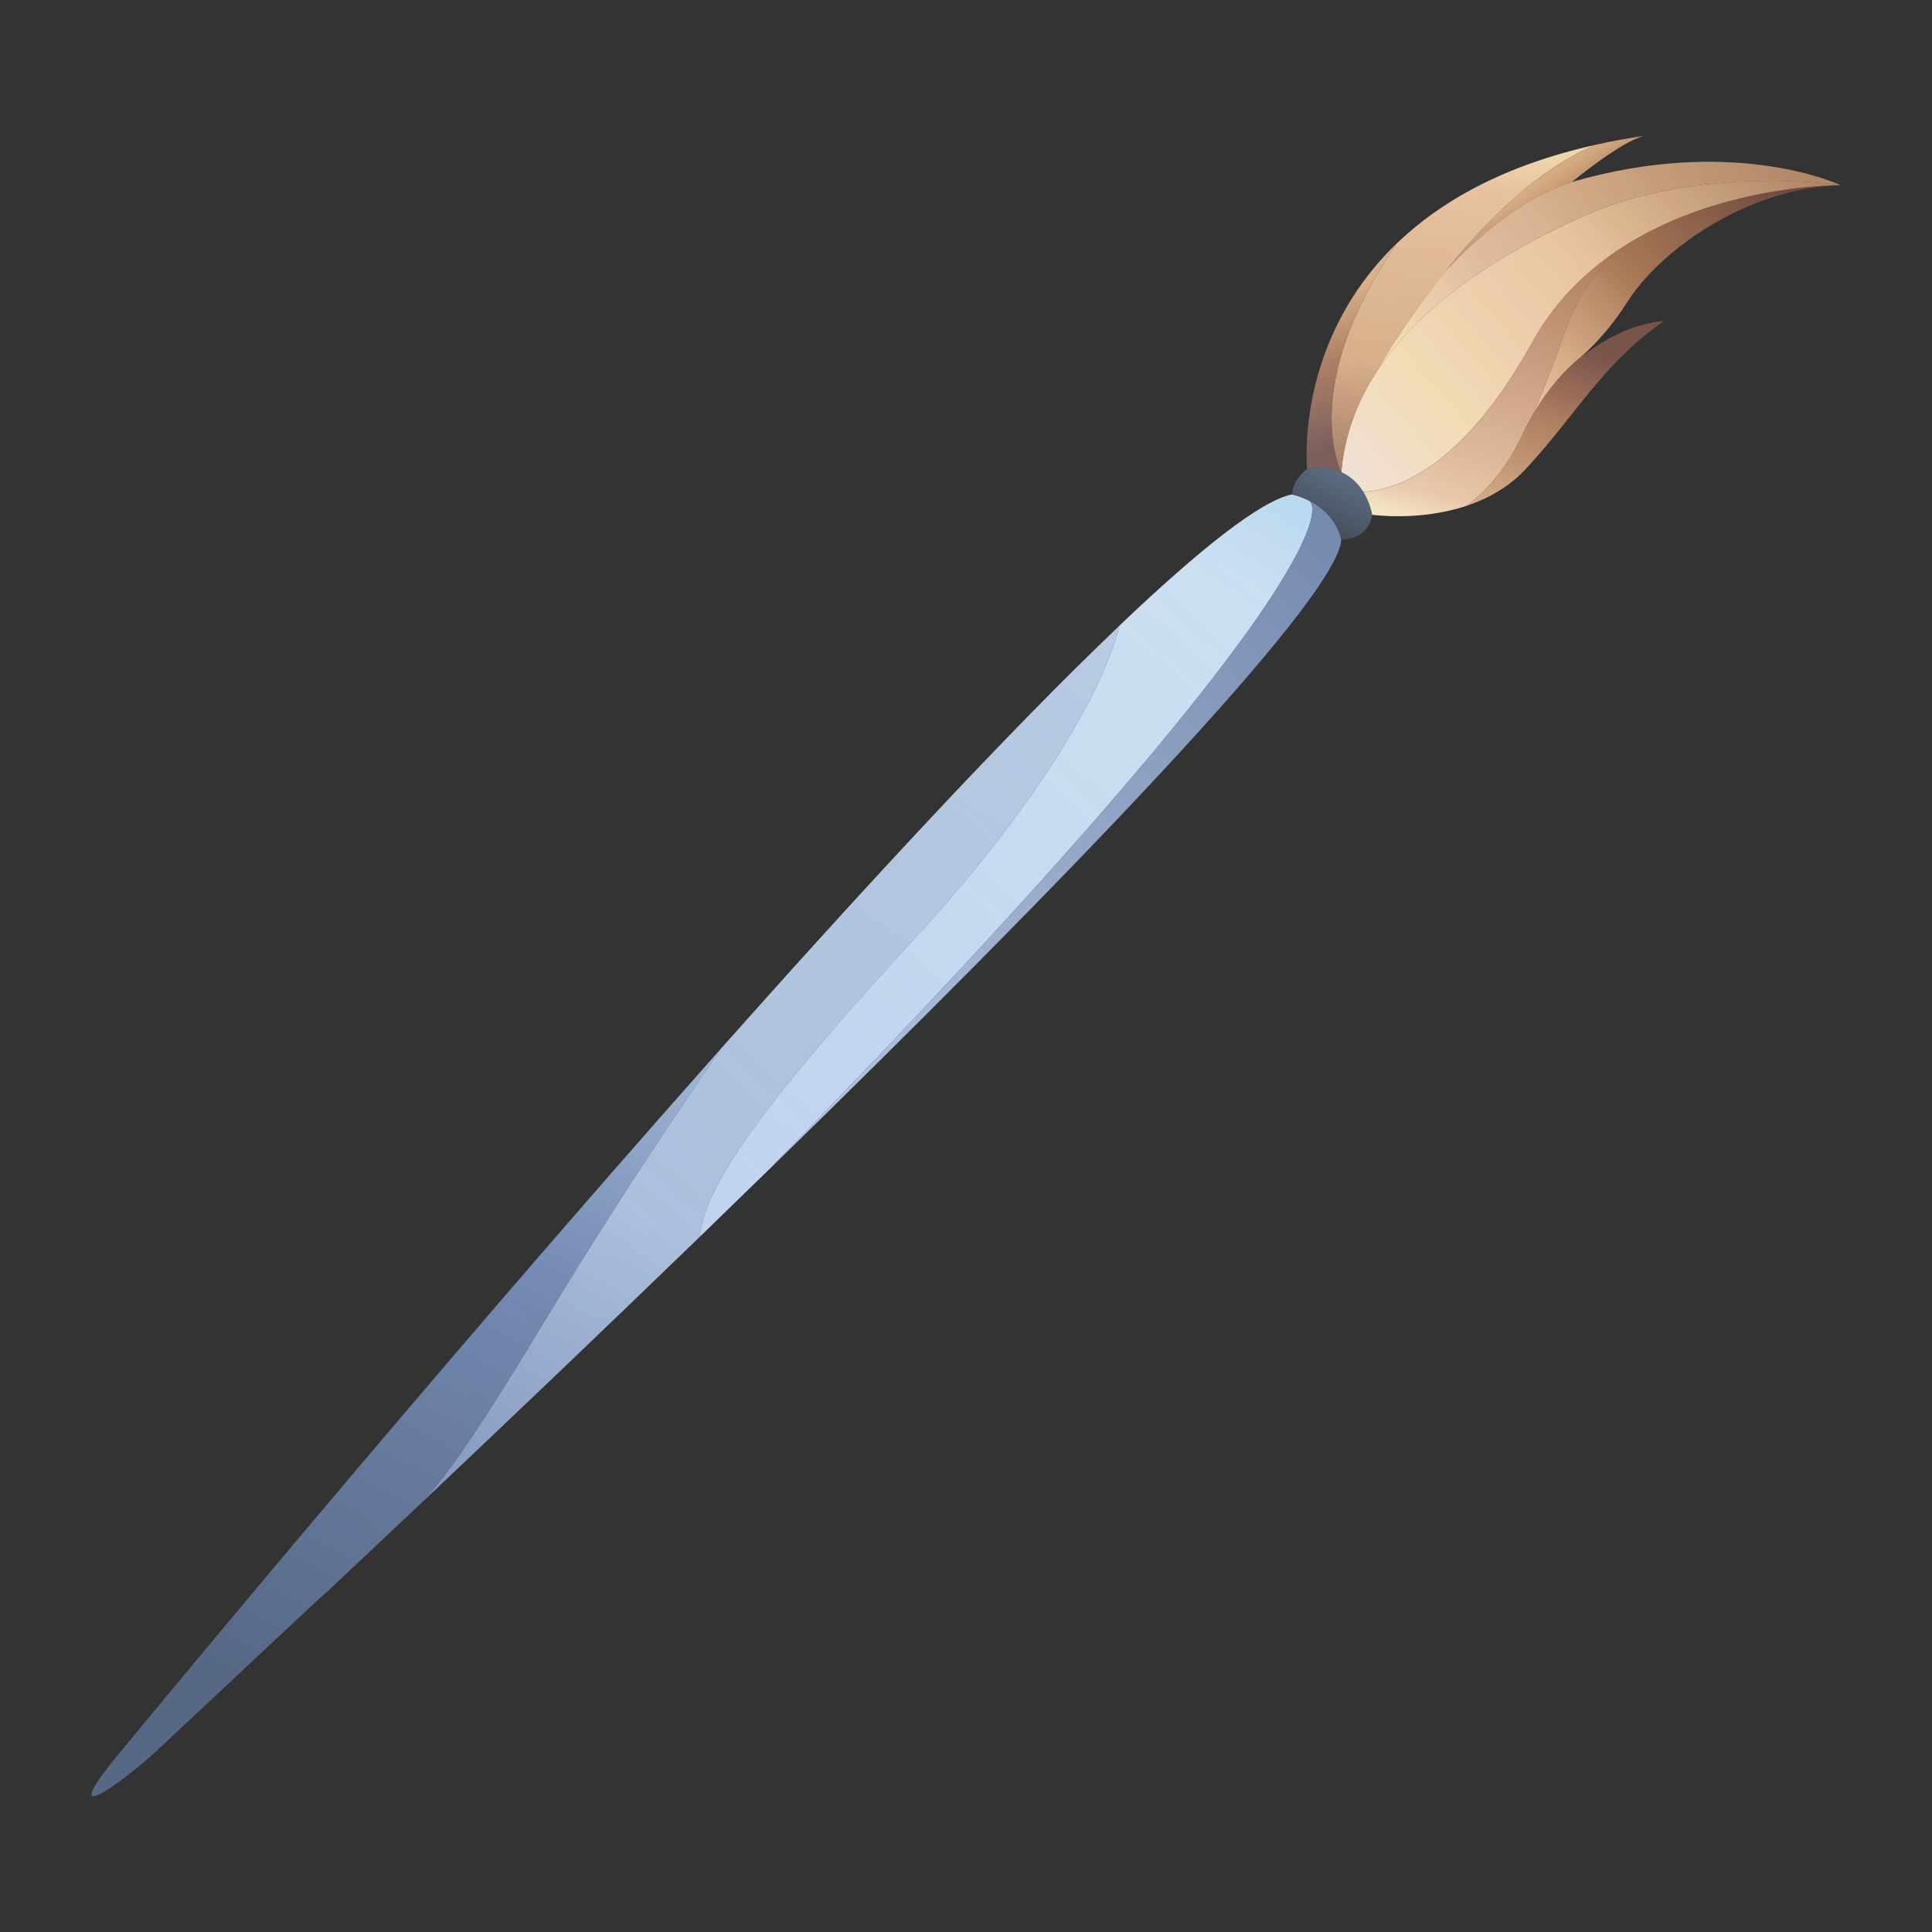 <?xml version="1.0" encoding="UTF-8"?>
<svg id="Layer_2" data-name="Layer 2" xmlns="http://www.w3.org/2000/svg" xmlns:xlink="http://www.w3.org/1999/xlink" viewBox="0 0 1172.54 1172.54">
  <rect x="0" y="0" width="1172.54" height="1172.54" fill="#333333" stroke="none"/>
  <defs>
    <style>
      .cls-1 {
        fill: url(#linear-gradient-15);
      }

      .cls-2 {
        fill: url(#linear-gradient-13);
      }

      .cls-3 {
        fill: url(#linear-gradient-18);
        opacity: .21;
      }

      .cls-4 {
        fill: url(#linear-gradient-2);
      }

      .cls-5 {
        fill: url(#linear-gradient-10);
      }

      .cls-6 {
        fill: url(#linear-gradient-12);
      }

      .cls-7 {
        fill: url(#linear-gradient-4);
      }

      .cls-8 {
        fill: url(#linear-gradient-3);
      }

      .cls-9 {
        fill: url(#linear-gradient-7);
        opacity: .39;
      }

      .cls-10 {
        fill: url(#linear-gradient-5);
      }

      .cls-11 {
        fill: url(#linear-gradient-8);
      }

      .cls-12 {
        fill: url(#linear-gradient-14);
      }

      .cls-13 {
        fill: url(#linear-gradient-17);
      }

      .cls-14 {
        fill: url(#linear-gradient-9);
      }

      .cls-15 {
        fill: url(#linear-gradient-11);
      }

      .cls-16 {
        fill: url(#linear-gradient-6);
      }

      .cls-17 {
        fill: url(#linear-gradient-16);
      }

      .cls-18 {
        fill: url(#linear-gradient);
      }
    </style>
    <linearGradient id="linear-gradient" x1="679.21" y1="379.89" x2="679.23" y2="379.89" gradientUnits="userSpaceOnUse">
      <stop offset="0" stop-color="#f3edcb"/>
      <stop offset=".26" stop-color="#e6cfb5"/>
      <stop offset=".47" stop-color="#d2b493"/>
      <stop offset=".58" stop-color="#9d7760"/>
      <stop offset=".84" stop-color="#5d4347"/>
    </linearGradient>
    <linearGradient id="linear-gradient-2" x1="789.24" y1="87.54" x2="170.24" y2="1173.97" gradientUnits="userSpaceOnUse">
      <stop offset=".18" stop-color="#6fcfee"/>
      <stop offset=".25" stop-color="#cadcea"/>
      <stop offset=".61" stop-color="#c6d7e6"/>
      <stop offset=".84" stop-color="#7488a8"/>
      <stop offset="1" stop-color="#434d59"/>
    </linearGradient>
    <linearGradient id="linear-gradient-3" x1="880.19" y1="104.6" x2="306.18" y2="1008.16" gradientUnits="userSpaceOnUse">
      <stop offset=".14" stop-color="#6fcfee"/>
      <stop offset=".19" stop-color="#c5e9f8"/>
      <stop offset=".27" stop-color="#e3f4fd"/>
      <stop offset=".79" stop-color="#dff3fd"/>
      <stop offset=".86" stop-color="#7488a8"/>
      <stop offset="1" stop-color="#434d59"/>
    </linearGradient>
    <linearGradient id="linear-gradient-4" x1="401.04" y1="777.73" x2="958.42" y2="152.9" gradientUnits="userSpaceOnUse">
      <stop offset=".02" stop-color="#dff3fd"/>
      <stop offset=".43" stop-color="#9eb0c7"/>
      <stop offset=".74" stop-color="#7488a8"/>
      <stop offset="1" stop-color="#434d59"/>
    </linearGradient>
    <linearGradient id="linear-gradient-5" x1="957.26" y1="10.46" x2="786.34" y2="349.69" gradientUnits="userSpaceOnUse">
      <stop offset=".04" stop-color="#6fcfee"/>
      <stop offset=".13" stop-color="#d7f0fc"/>
      <stop offset=".35" stop-color="#dff3fd"/>
      <stop offset=".73" stop-color="#7488a8"/>
      <stop offset=".92" stop-color="#434d59"/>
    </linearGradient>
    <linearGradient id="linear-gradient-6" x1="589.89" y1="206.87" x2="124.47" y2="1095.1" gradientUnits="userSpaceOnUse">
      <stop offset=".04" stop-color="#6fcfee"/>
      <stop offset=".13" stop-color="#d7f0fc"/>
      <stop offset=".35" stop-color="#dff3fd"/>
      <stop offset=".62" stop-color="#7488a8"/>
      <stop offset=".92" stop-color="#434d59"/>
    </linearGradient>
    <linearGradient id="linear-gradient-7" x1="150.3" y1="1015.48" x2="770.13" y2="333.34" gradientUnits="userSpaceOnUse">
      <stop offset=".11" stop-color="#7791ca"/>
      <stop offset="1" stop-color="#7490c9" stop-opacity=".5"/>
    </linearGradient>
    <linearGradient id="linear-gradient-8" x1="912.01" y1="274.06" x2="1076.39" y2="103.72" gradientUnits="userSpaceOnUse">
      <stop offset="0" stop-color="#f3edcb"/>
      <stop offset=".15" stop-color="#e6cfb5"/>
      <stop offset=".28" stop-color="#d2b493"/>
      <stop offset=".54" stop-color="#9d7760"/>
      <stop offset=".99" stop-color="#5d4347"/>
    </linearGradient>
    <linearGradient id="linear-gradient-9" x1="854.21" y1="443.28" x2="950.55" y2="16.9" gradientUnits="userSpaceOnUse">
      <stop offset=".29" stop-color="#f3edcb"/>
      <stop offset=".33" stop-color="#e6cfb5"/>
      <stop offset=".72" stop-color="#9d7760"/>
    </linearGradient>
    <linearGradient id="linear-gradient-10" x1="827.4" y1="298.84" x2="827.8" y2="298.84" xlink:href="#linear-gradient"/>
    <linearGradient id="linear-gradient-11" x1="817.97" y1="300.92" x2="1349.68" y2="-157.44" gradientUnits="userSpaceOnUse">
      <stop offset=".03" stop-color="#f1eade"/>
      <stop offset=".11" stop-color="#f3edcb"/>
      <stop offset=".3" stop-color="#e6cfb5"/>
      <stop offset=".56" stop-color="#9d7760"/>
      <stop offset=".84" stop-color="#5d4347"/>
    </linearGradient>
    <linearGradient id="linear-gradient-12" x1="847.71" y1="208.63" x2="1282.93" y2="-18.82" gradientUnits="userSpaceOnUse">
      <stop offset="0" stop-color="#f3ecca"/>
      <stop offset=".14" stop-color="#dcc6ae"/>
      <stop offset=".75" stop-color="#9d7760"/>
      <stop offset=".84" stop-color="#5d4347"/>
    </linearGradient>
    <linearGradient id="linear-gradient-13" x1="901.58" y1="64.09" x2="852.84" y2="439.24" gradientUnits="userSpaceOnUse">
      <stop offset=".07" stop-color="#f3edcb"/>
      <stop offset=".13" stop-color="#e6cfb5"/>
      <stop offset=".43" stop-color="#d2b493"/>
      <stop offset=".58" stop-color="#9d7760"/>
      <stop offset=".84" stop-color="#5d4347"/>
    </linearGradient>
    <linearGradient id="linear-gradient-14" x1="796.57" y1="96.26" x2="837.43" y2="300.58" gradientUnits="userSpaceOnUse">
      <stop offset="0" stop-color="#f3edcb"/>
      <stop offset=".1" stop-color="#e6cfb5"/>
      <stop offset=".39" stop-color="#d2b493"/>
      <stop offset=".58" stop-color="#9d7760"/>
      <stop offset=".84" stop-color="#5d4347"/>
    </linearGradient>
    <linearGradient id="linear-gradient-15" x1="871.25" y1="17.62" x2="998.76" y2="221.44" xlink:href="#linear-gradient"/>
    <linearGradient id="linear-gradient-16" x1="897.43" y1="407.73" x2="972.29" y2="183.91" gradientUnits="userSpaceOnUse">
      <stop offset="0" stop-color="#f3edcb"/>
      <stop offset=".39" stop-color="#d2b493"/>
      <stop offset=".68" stop-color="#9d7760"/>
      <stop offset=".87" stop-color="#5d4347"/>
    </linearGradient>
    <linearGradient id="linear-gradient-17" x1="918.93" y1="288.94" x2="924.12" y2="288.94" gradientUnits="userSpaceOnUse">
      <stop offset="0" stop-color="#99afdb"/>
      <stop offset=".11" stop-color="#7c94cb"/>
      <stop offset=".2" stop-color="#677fbf"/>
      <stop offset=".45" stop-color="#5168b1"/>
      <stop offset=".57" stop-color="#4660a1"/>
      <stop offset=".66" stop-color="#395b8f"/>
      <stop offset=".92" stop-color="#233b72"/>
    </linearGradient>
    <linearGradient id="linear-gradient-18" x1="799.45" y1="291.64" x2="1070.26" y2="58.19" gradientUnits="userSpaceOnUse">
      <stop offset="0" stop-color="#f6d2ba"/>
      <stop offset=".11" stop-color="#f4b392"/>
      <stop offset=".2" stop-color="#efa16c"/>
      <stop offset=".45" stop-color="#ef925f"/>
      <stop offset=".57" stop-color="#ef9354"/>
      <stop offset=".66" stop-color="#dd8231"/>
      <stop offset=".99" stop-color="#aa6327"/>
    </linearGradient>
  </defs>
  <path class="cls-18" d="M679.23,379.87s0,.02-.02.03"/>
  <g>
    <g>
      <path class="cls-4" d="M679.21,379.92c-.38,2.11-13.8,70.16-126.92,192.78-114.93,124.59-124.67,157.13-127.68,177.98-60.37,58.44-119.64,114.9-170.96,163.39,11.71-11.48,27.4-30.2,76.41-111.52,54.21-89.92,106.03-163.96,107.63-166.25.02-.03.03-.05.03-.05,87.4-98.33,174.7-192.68,241.49-256.32Z"/>
      <path class="cls-8" d="M467.96,708.54c-14.45,14.1-28.93,28.18-43.35,42.13,3.01-20.85,12.75-53.39,127.68-177.98,113.13-122.61,126.54-190.67,126.92-192.78v-.02c48.38-46.12,85.98-76.12,105.04-79.85,3.99,1.09,7.45,2.42,10.44,3.93,0,0,.03.02.08.05,1.89,1.32,36.2,32.76-326.82,404.51Z"/>
      <path class="cls-7" d="M814.04,327.44c-2.09,36.52-171.88,211.1-346.08,381.11,363.02-371.75,328.71-403.19,326.82-404.51,6.16,3.11,10.34,6.95,13.16,10.64,4.23,5.48,5.51,10.67,6.1,12.76Z"/>
      <path class="cls-10" d="M832.79,312.4c-2.52,16.07-18.75,15.04-18.75,15.04-.59-2.09-1.87-7.29-6.09-12.77-2.83-3.69-7.01-7.53-13.17-10.64-.05-.04-.08-.05-.08-.05-2.99-1.5-6.44-2.83-10.44-3.93,0-8.82,9.07-15.53,9.07-15.53,8.62-1.35,15.4-.31,20.72,2.06.39.18.78.35,1.15.54h.01c.28.14.56.28.83.44.54.31,1.07.61,1.59.93.26.15.51.32.75.49.68.46,1.34.94,1.95,1.43.28.23.56.46.83.71.58.49,1.13,1.01,1.65,1.55.53.52,1.03,1.07,1.51,1.62.47.54.92,1.09,1.34,1.66.15.19.29.4.43.6l.42.6c.24.34.46.68.68,1.02.07.12.14.22.21.34h.01c.13.21.27.44.39.66.13.21.26.42.38.65.22.38.42.75.62,1.13.08.18.18.35.26.52.16.32.32.62.46.93.18.36.33.73.48,1.07.08.18.15.35.22.53.14.29.26.58.35.85.15.38.29.74.44,1.11.01.04.02.06.04.09.13.35.25.71.35,1.04.12.35.24.68.33,1.01.05.16.09.33.14.48.07.23.14.46.2.67.01.06.02.11.04.15.04.13.07.26.11.39.08.29.14.56.2.81.04.12.06.22.08.33.21.94.29,1.48.29,1.48Z"/>
      <path class="cls-16" d="M437.69,636.3c-1.6,2.29-53.42,76.33-107.63,166.25-49.01,81.32-64.7,100.05-76.41,111.52-.37.37-.75.73-1.12,1.09l-1.32,1.24c-21.17,20-40.94,38.62-58.85,55.43,1.47-1.42,3.91-3.79,7.17-7.05l-106.03,99.24c-19.16,17.36-63.78,50.62-17.94-3.71,0,0,181.22-220.46,362.13-424.01Z"/>
    </g>
    <path class="cls-9" d="M814.04,327.44c-2.09,36.51-171.87,211.1-346.08,381.1-14.44,14.11-28.93,28.18-43.34,42.13-60.38,58.44-119.64,114.9-170.97,163.39-.36.38-.75.74-1.12,1.09l-1.32,1.23c-21.17,19.99-40.94,38.61-58.85,55.43,1.47-1.42,3.9-3.8,7.16-7.06l-106.03,99.25c-19.15,17.36-63.78,50.61-17.94-3.72,0,0,181.22-220.46,362.13-424.01.02-.04.04-.05.04-.05,87.4-98.34,174.71-192.68,241.49-256.33h0c48.37-46.13,85.98-76.14,105.04-79.86,4,1.09,7.45,2.42,10.44,3.93,0,0,.04.01.08.05,6.16,3.12,10.34,6.95,13.17,10.64,4.22,5.48,5.5,10.68,6.09,12.77Z"/>
  </g>
  <g>
    <g>
      <path class="cls-11" d="M1117,112.41c-37.16,1.13-72.42,17.48-98.06,37.6,0,0-.01,0-.04.01-13.55,10.68-24.41,22.4-31.43,33.46-11.38,17.96-23.67,29.51-29.3,34.31,0,0-14.59,11.04-27.81,33.75.82-1.89,9.38-21.53,19.52-50.34,10.51-29.83,28.69-46.9,29.25-47.43h.01c.87-.62,1.74-1.22,2.62-1.81.04-.04.08-.06.13-.08.91-.61,1.82-1.21,2.74-1.8.87-.58,1.75-1.13,2.62-1.68,2.83-1.76,5.68-3.43,8.56-5.02.75-.42,1.51-.83,2.26-1.23,2.07-1.13,4.16-2.2,6.26-3.23.87-.44,1.74-.86,2.62-1.28,1.74-.83,3.48-1.65,5.23-2.42,1.73-.76,3.46-1.52,5.19-2.23.62-.27,1.26-.53,1.88-.79.01,0,.02-.01.04-.01,1.06-.43,2.12-.86,3.17-1.27,2.08-.81,4.16-1.59,6.23-2.33,1.8-.65,3.6-1.27,5.39-1.87,1.94-.65,3.87-1.27,5.8-1.86,1.79-.55,3.55-1.08,5.3-1.58s3.49-.98,5.22-1.43c3.66-.98,7.26-1.85,10.75-2.61.56-.13,1.13-.26,1.69-.38,1.68-.38,3.35-.72,4.99-1.04.54-.11,1.08-.21,1.62-.32s1.08-.21,1.61-.31c.54-.11,1.07-.2,1.6-.29.53-.09,1.05-.19,1.58-.28,2.15-.39,4.24-.73,6.28-1.03.43-.07.86-.13,1.29-.2.48-.07.96-.14,1.45-.21.15-.02.31-.05.46-.07.67-.09,1.33-.19,1.99-.27.41-.06.81-.12,1.2-.16,1.03-.14,2.06-.27,3.05-.39.52-.06,1.02-.12,1.53-.18,1.13-.13,2.22-.26,3.28-.36.32-.04.62-.06.92-.09.6-.06,1.2-.12,1.79-.18.6-.06,1.18-.11,1.74-.15.54-.06,1.07-.09,1.59-.14.07-.01.14-.01.2-.01.35-.04.68-.06,1.02-.08.76-.06,1.51-.12,2.22-.16.48-.04.95-.07,1.4-.09.29-.02.58-.04.85-.06,1.01-.06,1.94-.11,2.81-.14.52-.04,1.01-.05,1.48-.07.22-.01.43-.02.65-.02h.04c.22-.01.43-.02.65-.02.58-.02,1.09-.04,1.56-.05.14-.01.26-.01.39-.01,1.92-.05,2.95-.04,2.95-.04Z"/>
      <path class="cls-14" d="M979.13,153.78c-.56.53-18.74,17.6-29.25,47.43-10.14,28.81-18.7,48.44-19.52,50.34-.01.02-.02.05-.04.07-.01.02-.02.04-.02.05-.01.01-.01.02-.01.02-2.1,3.62-4.17,7.55-6.14,11.77-13.46,29.48-32.94,42.71-34.15,43.52-.04.01-.06.02-.06.02-28.75,9.54-57.16,5.4-57.16,5.4,0,0-.08-.54-.29-1.48-.02-.11-.05-.21-.08-.33-.06-.25-.12-.52-.2-.81-.04-.13-.07-.26-.11-.39-.01-.05-.02-.09-.04-.15-.06-.21-.13-.44-.2-.67-.05-.15-.09-.32-.14-.48-.09-.33-.21-.66-.33-1.01-.11-.33-.22-.68-.35-1.04-.01-.04-.02-.06-.04-.09-.13-.35-.27-.73-.44-1.11-.09-.27-.21-.55-.35-.85-.07-.18-.14-.35-.22-.53-.15-.34-.31-.71-.48-1.07-.14-.31-.29-.61-.46-.93-.08-.16-.18-.34-.26-.52-.2-.38-.4-.75-.62-1.13-.12-.22-.25-.44-.38-.65-.12-.22-.26-.45-.39-.66,1.45-.05,3.12-.18,4.97-.42.75-.11,1.55-.22,2.38-.38.68-.12,1.39-.25,2.1-.4.93-.2,1.89-.42,2.89-.68.33-.09.67-.18,1.01-.27.68-.19,1.38-.4,2.09-.62.35-.11.71-.22,1.07-.34.36-.12.73-.24,1.09-.36,4.32-1.49,9.11-3.57,14.3-6.49,1.47-.83,2.99-1.73,4.52-2.7.39-.25.78-.49,1.18-.75.76-.49,1.55-1.02,2.34-1.55h.01c.79-.55,1.59-1.12,2.39-1.69,1.21-.87,2.43-1.8,3.68-2.76.82-.63,1.65-1.29,2.48-1.98.42-.34.85-.69,1.27-1.05.85-.71,1.68-1.43,2.54-2.17,3.86-3.39,7.82-7.22,11.88-11.56,12.19-13.05,25.2-30.74,38.41-54.66,7.58-13.72,16.78-25.48,26.97-35.53.54-.53,1.08-1.06,1.62-1.58.53-.51,1.06-1.01,1.6-1.51,4.96-4.64,10.15-8.9,15.49-12.82.55-.4,1.11-.8,1.66-1.19.59-.42,1.19-.85,1.78-1.26Z"/>
      <path class="cls-5" d="M827.8,299.17c-.13-.22-.26-.44-.4-.66h.01c.13.21.27.44.39.66Z"/>
      <path class="cls-15" d="M1117,112.41s-1.03-.01-2.95.04c-.13,0-.25,0-.39.01-.47.01-.99.02-1.56.05-.21,0-.42.01-.65.02h-.04c-.21,0-.42.01-.65.02-.47.02-.96.04-1.48.07-.87.04-1.8.08-2.81.14-.27.02-.55.04-.85.06-.45.02-.92.06-1.4.09-.72.05-1.46.11-2.22.16-.34.02-.67.05-1.02.08-.06,0-.13,0-.2.01-.52.05-1.05.08-1.59.14-.56.05-1.14.09-1.74.15-.59.06-1.19.12-1.79.18-.29.04-.6.06-.92.09-1.06.11-2.15.23-3.28.36-.51.06-1.01.12-1.53.18-.99.12-2.01.25-3.05.39-.39.05-.79.11-1.2.16-.66.08-1.32.18-1.99.27-.15.02-.31.05-.46.07-.48.07-.96.14-1.45.21-.43.07-.86.13-1.29.2-2.03.31-4.13.65-6.28,1.03-.53.09-1.05.19-1.58.28-.53.09-1.06.19-1.6.29-.53.09-1.07.2-1.61.31s-1.08.21-1.62.32c-1.63.32-3.3.66-4.99,1.04-.56.12-1.13.25-1.69.38-3.49.76-7.09,1.63-10.75,2.61-1.73.46-3.47.93-5.22,1.43-1.75.49-3.52,1.02-5.3,1.58-1.93.59-3.86,1.21-5.8,1.86-1.79.6-3.59,1.22-5.39,1.87-2.07.74-4.15,1.52-6.23,2.33-1.06.41-2.12.83-3.17,1.27-.01,0-.02.01-.04.01-.62.26-1.26.52-1.88.79-1.73.71-3.46,1.46-5.19,2.23-1.75.78-3.49,1.59-5.23,2.42-.88.42-1.75.85-2.62,1.28-2.09,1.03-4.19,2.1-6.26,3.23-.75.4-1.51.81-2.26,1.23-2.88,1.59-5.73,3.26-8.56,5.02-.87.55-1.75,1.11-2.62,1.68-.92.59-1.83,1.19-2.74,1.8-.05.02-.09.05-.13.08-.88.59-1.75,1.19-2.62,1.8h-.01c-.6.42-1.19.84-1.78,1.27-.55.39-1.11.79-1.66,1.19-5.34,3.92-10.52,8.17-15.49,12.82-.54.49-1.07,1-1.6,1.51-.54.52-1.08,1.05-1.62,1.58-10.19,10.05-19.39,21.81-26.97,35.53-13.22,23.93-26.22,41.61-38.41,54.66-4.06,4.34-8.02,8.17-11.88,11.56-.86.74-1.69,1.47-2.54,2.17-.42.35-.85.71-1.27,1.05-.83.68-1.66,1.34-2.48,1.98-1.25.96-2.47,1.89-3.68,2.76-.8.58-1.6,1.14-2.39,1.68h-.01c-.79.54-1.58,1.07-2.34,1.56-.4.26-.79.51-1.18.75-1.53.98-3.05,1.87-4.52,2.7-5.19,2.92-9.98,5-14.3,6.49-.36.13-.73.25-1.09.36-.36.12-.72.24-1.07.34-.72.22-1.41.42-2.09.62-.34.09-.68.18-1.01.27-1,.26-1.96.48-2.89.68-.72.15-1.42.28-2.1.4-.82.15-1.62.27-2.38.38-1.86.25-3.53.38-4.97.42h-.01c-.07-.12-.14-.22-.21-.34-.22-.34-.45-.68-.68-1.02l-.42-.6c-.14-.2-.28-.41-.43-.6-.42-.56-.87-1.12-1.34-1.66-.47-.55-.98-1.11-1.51-1.62-.52-.54-1.07-1.06-1.65-1.55-.27-.25-.55-.47-.83-.71-.61-.49-1.27-.98-1.95-1.43-.25-.18-.49-.34-.75-.49-.52-.33-1.05-.63-1.59-.93-.27-.15-.55-.29-.83-.44h-.01c-.38-.2-.75-.38-1.14-.55.14-1.67.32-3.32.52-4.95.11-.82.21-1.63.33-2.46.07-.54.15-1.08.24-1.61.33-2.09.72-4.16,1.14-6.21.16-.78.33-1.54.51-2.29.18-.78.36-1.55.55-2.32.24-.95.48-1.9.74-2.85.26-.94.53-1.89.81-2.82.28-.93.58-1.86.88-2.79.16-.54.34-1.08.53-1.61.25-.73.49-1.45.75-2.18.26-.72.53-1.45.8-2.15.25-.68.52-1.35.79-2.02.26-.67.53-1.34.81-2,.33-.78.66-1.55,1-2.32.29-.69.61-1.39.93-2.07.93-2.03,1.9-4.03,2.94-6,.59-1.13,1.19-2.25,1.8-3.35.51-.91,1.02-1.8,1.54-2.68.38-.65.76-1.29,1.15-1.94.39-.65.78-1.28,1.18-1.92,0,0,.01-.01.02-.05.02-.04.05-.08.08-.14.01-.04.05-.08.08-.13h0c.04-.07.07-.12.11-.18.39-.61.76-1.21,1.16-1.81.36-.58.74-1.14,1.13-1.71.36-.54.73-1.08,1.11-1.62.07-.11.14-.22.22-.33.34-.51.69-1.01,1.06-1.5.55-.79,1.12-1.56,1.68-2.34.72-.98,1.45-1.94,2.19-2.89.42-.56.86-1.13,1.31-1.68.69-.89,1.4-1.76,2.13-2.63.62-.76,1.26-1.53,1.9-2.28.65-.76,1.29-1.52,1.96-2.27,1.32-1.5,2.66-2.99,4.03-4.44.55-.6,1.12-1.2,1.68-1.79.91-.94,1.81-1.87,2.73-2.79.98-.98,1.96-1.95,2.95-2.9,3.08-2.98,6.26-5.86,9.49-8.63.53-.47,1.07-.93,1.61-1.38,1.16-.99,2.33-1.96,3.5-2.92s2.35-1.89,3.53-2.83c2.85-2.25,5.74-4.42,8.65-6.54.59-.42,1.18-.85,1.76-1.27,4.32-3.08,8.68-6.03,13.05-8.83,1.42-.92,2.83-1.81,4.24-2.7,5.46-3.37,10.89-6.55,16.23-9.52.8-.45,1.59-.88,2.38-1.31,3.67-2.02,7.29-3.93,10.83-5.74.71-.36,1.41-.73,2.12-1.08,3.52-1.79,6.95-3.47,10.28-5.07.68-.33,1.35-.65,2.02-.96.67-.32,1.34-.63,2-.94,2.33-1.09,4.6-2.14,6.8-3.14.61-.27,1.22-.55,1.85-.82.79-.36,1.58-.71,2.38-1.05,1.06-.46,2.12-.89,3.19-1.33,2.48-1.01,4.97-1.96,7.49-2.88,1.25-.46,2.5-.91,3.76-1.33,2.23-.76,4.47-1.49,6.7-2.18.92-.28,1.85-.55,2.78-.82.95-.29,1.89-.56,2.85-.82.95-.27,1.89-.53,2.85-.79,2.54-.67,5.07-1.31,7.6-1.9,5.04-1.19,10.09-2.21,15.07-3.09,2.48-.44,4.96-.83,7.43-1.21,3.46-.52,6.88-.98,10.27-1.36.89-.11,1.78-.2,2.66-.29,1.21-.13,2.4-.26,3.59-.36,1.26-.13,2.5-.23,3.74-.34.78-.07,1.55-.13,2.32-.19,1.94-.16,3.87-.29,5.77-.41.47-.04.94-.06,1.4-.08.06,0,.12-.01.18-.01.93-.06,1.86-.11,2.78-.15.22,0,.45-.01.67-.02.92-.05,1.82-.08,2.73-.12,2.6-.11,5.13-.18,7.61-.22.43-.01.87-.02,1.31-.02,3.3-.06,6.49-.06,9.55-.02.61,0,1.22.01,1.82.02.36,0,.72.01,1.07.01.68.01,1.35.04,2.02.05,3.64.08,7.07.22,10.23.39,1.01.05,2,.11,2.95.16,2.36.14,4.56.29,6.56.46.49.04.96.07,1.42.12,2.03.16,3.85.34,5.41.51.33.02.66.06.96.09.96.11,1.82.2,2.56.29.63.07,1.19.14,1.66.2.49.06.89.11,1.2.15.15.02.28.04.39.05.09.02.16.02.2.04h.01s.05.02.05.02Z"/>
      <path class="cls-6" d="M1116.94,112.39s-.11-.01-.2-.04c-.11-.01-.24-.02-.39-.05-.31-.05-.71-.09-1.2-.15-.47-.06-1.02-.13-1.66-.2-.74-.09-1.6-.19-2.56-.29-.31-.04-.63-.07-.96-.09-1.56-.16-3.37-.34-5.41-.51-.46-.05-.93-.08-1.42-.12-2-.16-4.2-.32-6.56-.46-.95-.06-1.94-.12-2.95-.16-3.16-.16-6.58-.31-10.23-.39-.67-.01-1.34-.04-2.02-.05-.35,0-.71-.01-1.07-.01-.6-.01-1.21-.02-1.82-.02-3.06-.04-6.24-.04-9.55.02-.44,0-.87.01-1.31.02-2.48.05-5.01.12-7.61.22-.91.04-1.81.07-2.73.12-.22.01-.45.02-.67.02-.92.05-1.85.09-2.78.15-.06,0-.12.01-.18.01-.46.02-.93.05-1.4.08-1.9.12-3.83.25-5.77.41-.76.05-1.54.12-2.32.19-1.23.11-2.48.21-3.74.34-1.19.11-2.38.24-3.59.36-.88.09-1.76.19-2.66.29-3.39.39-6.81.85-10.27,1.36-2.47.38-4.95.78-7.43,1.21-4.99.88-10.03,1.9-15.07,3.09-2.53.59-5.07,1.22-7.6,1.9-.95.26-1.89.52-2.85.79-.95.26-1.89.53-2.85.82-.93.26-1.85.54-2.78.82-2.23.68-4.47,1.41-6.7,2.18-1.26.42-2.52.87-3.76,1.33-2.52.9-5.01,1.87-7.49,2.88-1.07.44-2.13.87-3.19,1.33-.8.34-1.59.68-2.38,1.05-.62.26-1.23.53-1.85.81-2.2,1-4.47,2.05-6.8,3.15-.66.31-1.33.62-2,.94-.67.32-1.34.63-2.02.96-3.33,1.6-6.76,3.28-10.28,5.07-.71.35-1.41.71-2.12,1.08-3.54,1.81-7.16,3.72-10.83,5.74-.79.42-1.58.86-2.38,1.31-5.34,2.98-10.77,6.15-16.23,9.52-1.41.89-2.82,1.79-4.24,2.7-4.37,2.8-8.74,5.75-13.05,8.83-.59.42-1.18.85-1.76,1.27-2.92,2.12-5.81,4.29-8.65,6.54-1.18.93-2.35,1.87-3.53,2.83-1.18.95-2.34,1.93-3.5,2.92-.54.45-1.08.92-1.61,1.38-3.23,2.78-6.41,5.66-9.49,8.63-.99.95-1.98,1.93-2.95,2.9-.92.92-1.82,1.85-2.73,2.79-.56.59-1.13,1.19-1.68,1.79-1.38,1.46-2.72,2.94-4.03,4.44-.67.75-1.32,1.51-1.96,2.27-.65.75-1.28,1.52-1.9,2.28-.73.87-1.43,1.74-2.13,2.63-.45.55-.88,1.12-1.31,1.68-.74.95-1.47,1.92-2.19,2.89-.56.78-1.13,1.55-1.68,2.34-.36.49-.72,1-1.06,1.5-.08.11-.15.22-.22.33-.38.54-.75,1.08-1.11,1.62-.39.56-.76,1.13-1.13,1.71-.4.6-.78,1.2-1.16,1.81.45-.81,1.47-2.6,3-5.22.12-.2.26-.4.38-.62.16-.25.32-.52.48-.8.36-.62.75-1.26,1.16-1.94,3.53-5.84,8.74-14.13,15.37-23.8.58-.84,1.15-1.68,1.74-2.53,1.26-1.8,2.55-3.65,3.89-5.55,1.16-1.63,2.38-3.3,3.61-4.99.09-.14.18-.26.27-.38,1.18-1.61,2.4-3.26,3.66-4.93,2.9-3.86,5.96-7.82,9.17-11.81,0,0,.02-.04.09-.12.04-.05.07-.08.12-.14,3.1-3.52,37.29-41.66,76.59-54.14,97.1-28.26,160.95.76,163.14,1.79Z"/>
      <path class="cls-2" d="M968.26,87.9c-35.17,14.8-67.14,47.01-91.04,76.84-.05.06-.08.09-.12.14-.07.08-.09.12-.09.12-3.21,3.99-6.27,7.95-9.17,11.81-1.26,1.67-2.48,3.32-3.66,4.93-.09.12-.18.24-.27.38-1.23,1.68-2.45,3.35-3.61,4.99-1.34,1.9-2.63,3.75-3.89,5.55-.6.85-1.19,1.7-1.74,2.53-6.63,9.67-11.84,17.96-15.37,23.8-.41.68-.8,1.32-1.16,1.94-.16.28-.32.55-.48.8-.12.22-.26.42-.38.62-1.53,2.62-2.55,4.41-3,5.22-.04.06-.07.11-.11.16h0c-.04.06-.07.11-.08.14-.04.06-.06.11-.08.14-.01.02-.02.04-.02.04h0c-.4.65-.79,1.28-1.18,1.93-.39.65-.78,1.29-1.15,1.94-.53.88-1.03,1.78-1.54,2.68-.61,1.11-1.21,2.22-1.8,3.35-1.03,1.96-2.01,3.96-2.94,6-.32.68-.63,1.38-.93,2.07-.34.76-.68,1.54-1,2.32-.28.66-.55,1.33-.81,2-.27.67-.54,1.34-.79,2.02-.27.71-.54,1.43-.8,2.15-.26.73-.51,1.45-.75,2.18-.19.53-.36,1.07-.53,1.61-.32.92-.6,1.85-.88,2.79-.28.93-.55,1.88-.81,2.82-.26.94-.51,1.89-.74,2.85-.2.76-.38,1.54-.55,2.32-.18.75-.34,1.52-.51,2.29-.42,2.05-.81,4.12-1.14,6.21-.08.53-.16,1.07-.24,1.61-.13.81-.24,1.63-.33,2.46-.21,1.63-.39,3.29-.53,4.96,0,0-26.81-51.38,33.72-138.9.02-.02.04-.02.04-.04,26.03-25.02,64.28-47.2,120.46-59.74Z"/>
      <path class="cls-12" d="M814.04,286.58c-5.31-2.36-12.1-3.41-20.72-2.06,0,0-5.74-54.83,30.24-108.12,6.58-9.74,14.54-19.42,24.2-28.73-60.53,87.52-33.72,138.9-33.72,138.9Z"/>
      <path class="cls-1" d="M997.89,82.45c-14.19,3.3-44.08,28.15-44.08,28.15-39.31,12.48-73.49,50.62-76.59,54.14,23.9-29.83,55.88-62.04,91.04-76.84.01,0,.04-.01.05-.01,9.36-2.09,19.21-3.92,29.58-5.43Z"/>
      <path class="cls-17" d="M1009.75,194.86c-1.75,1.22-3.46,2.46-5.11,3.7-2.78,2.08-5.42,4.19-7.96,6.3-1.01.85-2.01,1.7-3,2.56-1.47,1.29-2.92,2.6-4.33,3.89-.94.87-1.87,1.74-2.78,2.62-.68.66-1.36,1.32-2.03,1.99-1.34,1.32-2.66,2.66-3.95,4h0c-.65.68-1.28,1.35-1.92,2.02-1.69,1.8-3.35,3.62-4.97,5.44-.4.46-.8.93-1.21,1.39-.81.92-1.61,1.83-2.4,2.76-14.29,16.66-26.77,34.44-43.99,52.97-.65.71-1.31,1.39-1.99,2.05-.84.85-1.69,1.66-2.55,2.45-.87.79-1.74,1.55-2.63,2.29-.72.59-1.43,1.16-2.16,1.73-.72.55-1.46,1.11-2.19,1.63-7.75,5.59-16.17,9.54-24.57,12.31,1.21-.81,20.68-14.04,34.15-43.52,1.96-4.22,4.03-8.15,6.14-11.77,0,0,0-.01.01-.02,0-.01.01-.02.02-.05.01-.02.02-.05.04-.07,13.22-22.71,27.81-33.75,27.81-33.75,3.08-2.48,6.1-4.69,9.04-6.67.85-.56,1.67-1.11,2.5-1.63,2.07-1.31,4.09-2.5,6.06-3.6,1.18-.65,2.34-1.26,3.48-1.85.38-.19.76-.38,1.13-.56.38-.19.75-.36,1.12-.54,1.12-.53,2.2-1.02,3.27-1.49.71-.31,1.41-.6,2.09-.88.34-.14.68-.27,1.02-.41.67-.27,1.34-.52,1.99-.76,12.05-4.46,19.88-4.54,19.88-4.54Z"/>
      <path class="cls-13" d="M918.93,291.31c1.78-1.48,3.5-3.06,5.19-4.74-1.67,1.68-3.41,3.26-5.19,4.74Z"/>
    </g>
    <path class="cls-3" d="M814.05,286.57c.39.18.76.35,1.14.55h.01c.28.14.56.28.83.44.54.29,1.07.6,1.59.93.26.15.51.32.75.49.68.46,1.34.94,1.95,1.43.28.23.56.46.83.71.58.49,1.13,1.01,1.65,1.55.53.52,1.03,1.07,1.51,1.62.47.54.92,1.09,1.34,1.66.15.19.29.4.43.6l.42.6c.24.34.46.68.68,1.02.07.12.14.22.21.34h.01c.13.21.27.44.39.66.13.21.26.42.38.65.22.38.42.75.62,1.13.08.18.18.35.26.52.16.32.32.62.46.93.18.36.33.73.48,1.07.08.18.15.35.22.53.14.29.26.58.35.85.16.38.31.75.44,1.11.01.04.02.06.04.09.13.35.25.71.35,1.04.12.35.24.68.33,1.01.05.16.09.33.14.48.07.23.14.46.2.67.01.06.02.11.04.15.04.13.07.26.11.39.08.29.14.56.2.81.04.12.06.22.08.33.21.94.29,1.48.29,1.48,0,0,28.41,4.14,57.16-5.4,0,0,.02-.01.06-.02,8.41-2.77,16.83-6.73,24.57-12.31.73-.53,1.47-1.08,2.19-1.63.73-.56,1.45-1.14,2.16-1.73.89-.74,1.76-1.5,2.63-2.29.86-.79,1.72-1.6,2.55-2.45.68-.66,1.34-1.34,1.99-2.05,17.21-18.53,29.7-36.31,43.99-52.97.79-.93,1.59-1.85,2.4-2.76.41-.46.81-.93,1.21-1.39,1.62-1.82,3.28-3.64,4.97-5.44.63-.67,1.27-1.34,1.92-2.01h0c1.29-1.35,2.61-2.69,3.95-4.01.67-.67,1.35-1.33,2.03-1.99.91-.88,1.83-1.75,2.78-2.62,1.41-1.29,2.86-2.6,4.33-3.89.99-.86,1.99-1.72,3-2.56,2.54-2.12,5.19-4.22,7.96-6.3,1.66-1.25,3.36-2.48,5.11-3.7,0,0-7.83.08-19.88,4.54-.65.25-1.32.49-1.99.76-.34.14-.68.27-1.02.41-.68.28-1.39.58-2.09.88-1.07.47-2.15.96-3.27,1.49-.36.18-.74.35-1.12.54-.36.19-.75.38-1.13.56-1.14.59-2.3,1.2-3.48,1.85-1.96,1.09-3.99,2.29-6.06,3.6-.83.53-1.66,1.07-2.5,1.63-2.94,1.98-5.96,4.19-9.04,6.67,5.63-4.8,17.92-16.36,29.3-34.31,7.02-11.06,17.88-22.79,31.43-33.46.02-.01.04-.01.04-.01,25.65-20.12,60.91-36.47,98.06-37.6,0,0-.01,0-.05-.02h-.01c-2.19-1.02-66.04-30.04-163.14-1.79,0,0,29.89-24.85,44.08-28.15-10.37,1.52-20.22,3.34-29.58,5.43-.01,0-.04.01-.05.01-56.18,12.55-94.43,34.72-120.46,59.74,0,.01-.01.01-.04.04-9.65,9.3-17.61,18.99-24.2,28.73-35.98,53.29-30.24,108.12-30.24,108.12,8.62-1.35,15.4-.31,20.72,2.06"/>
  </g>
</svg>